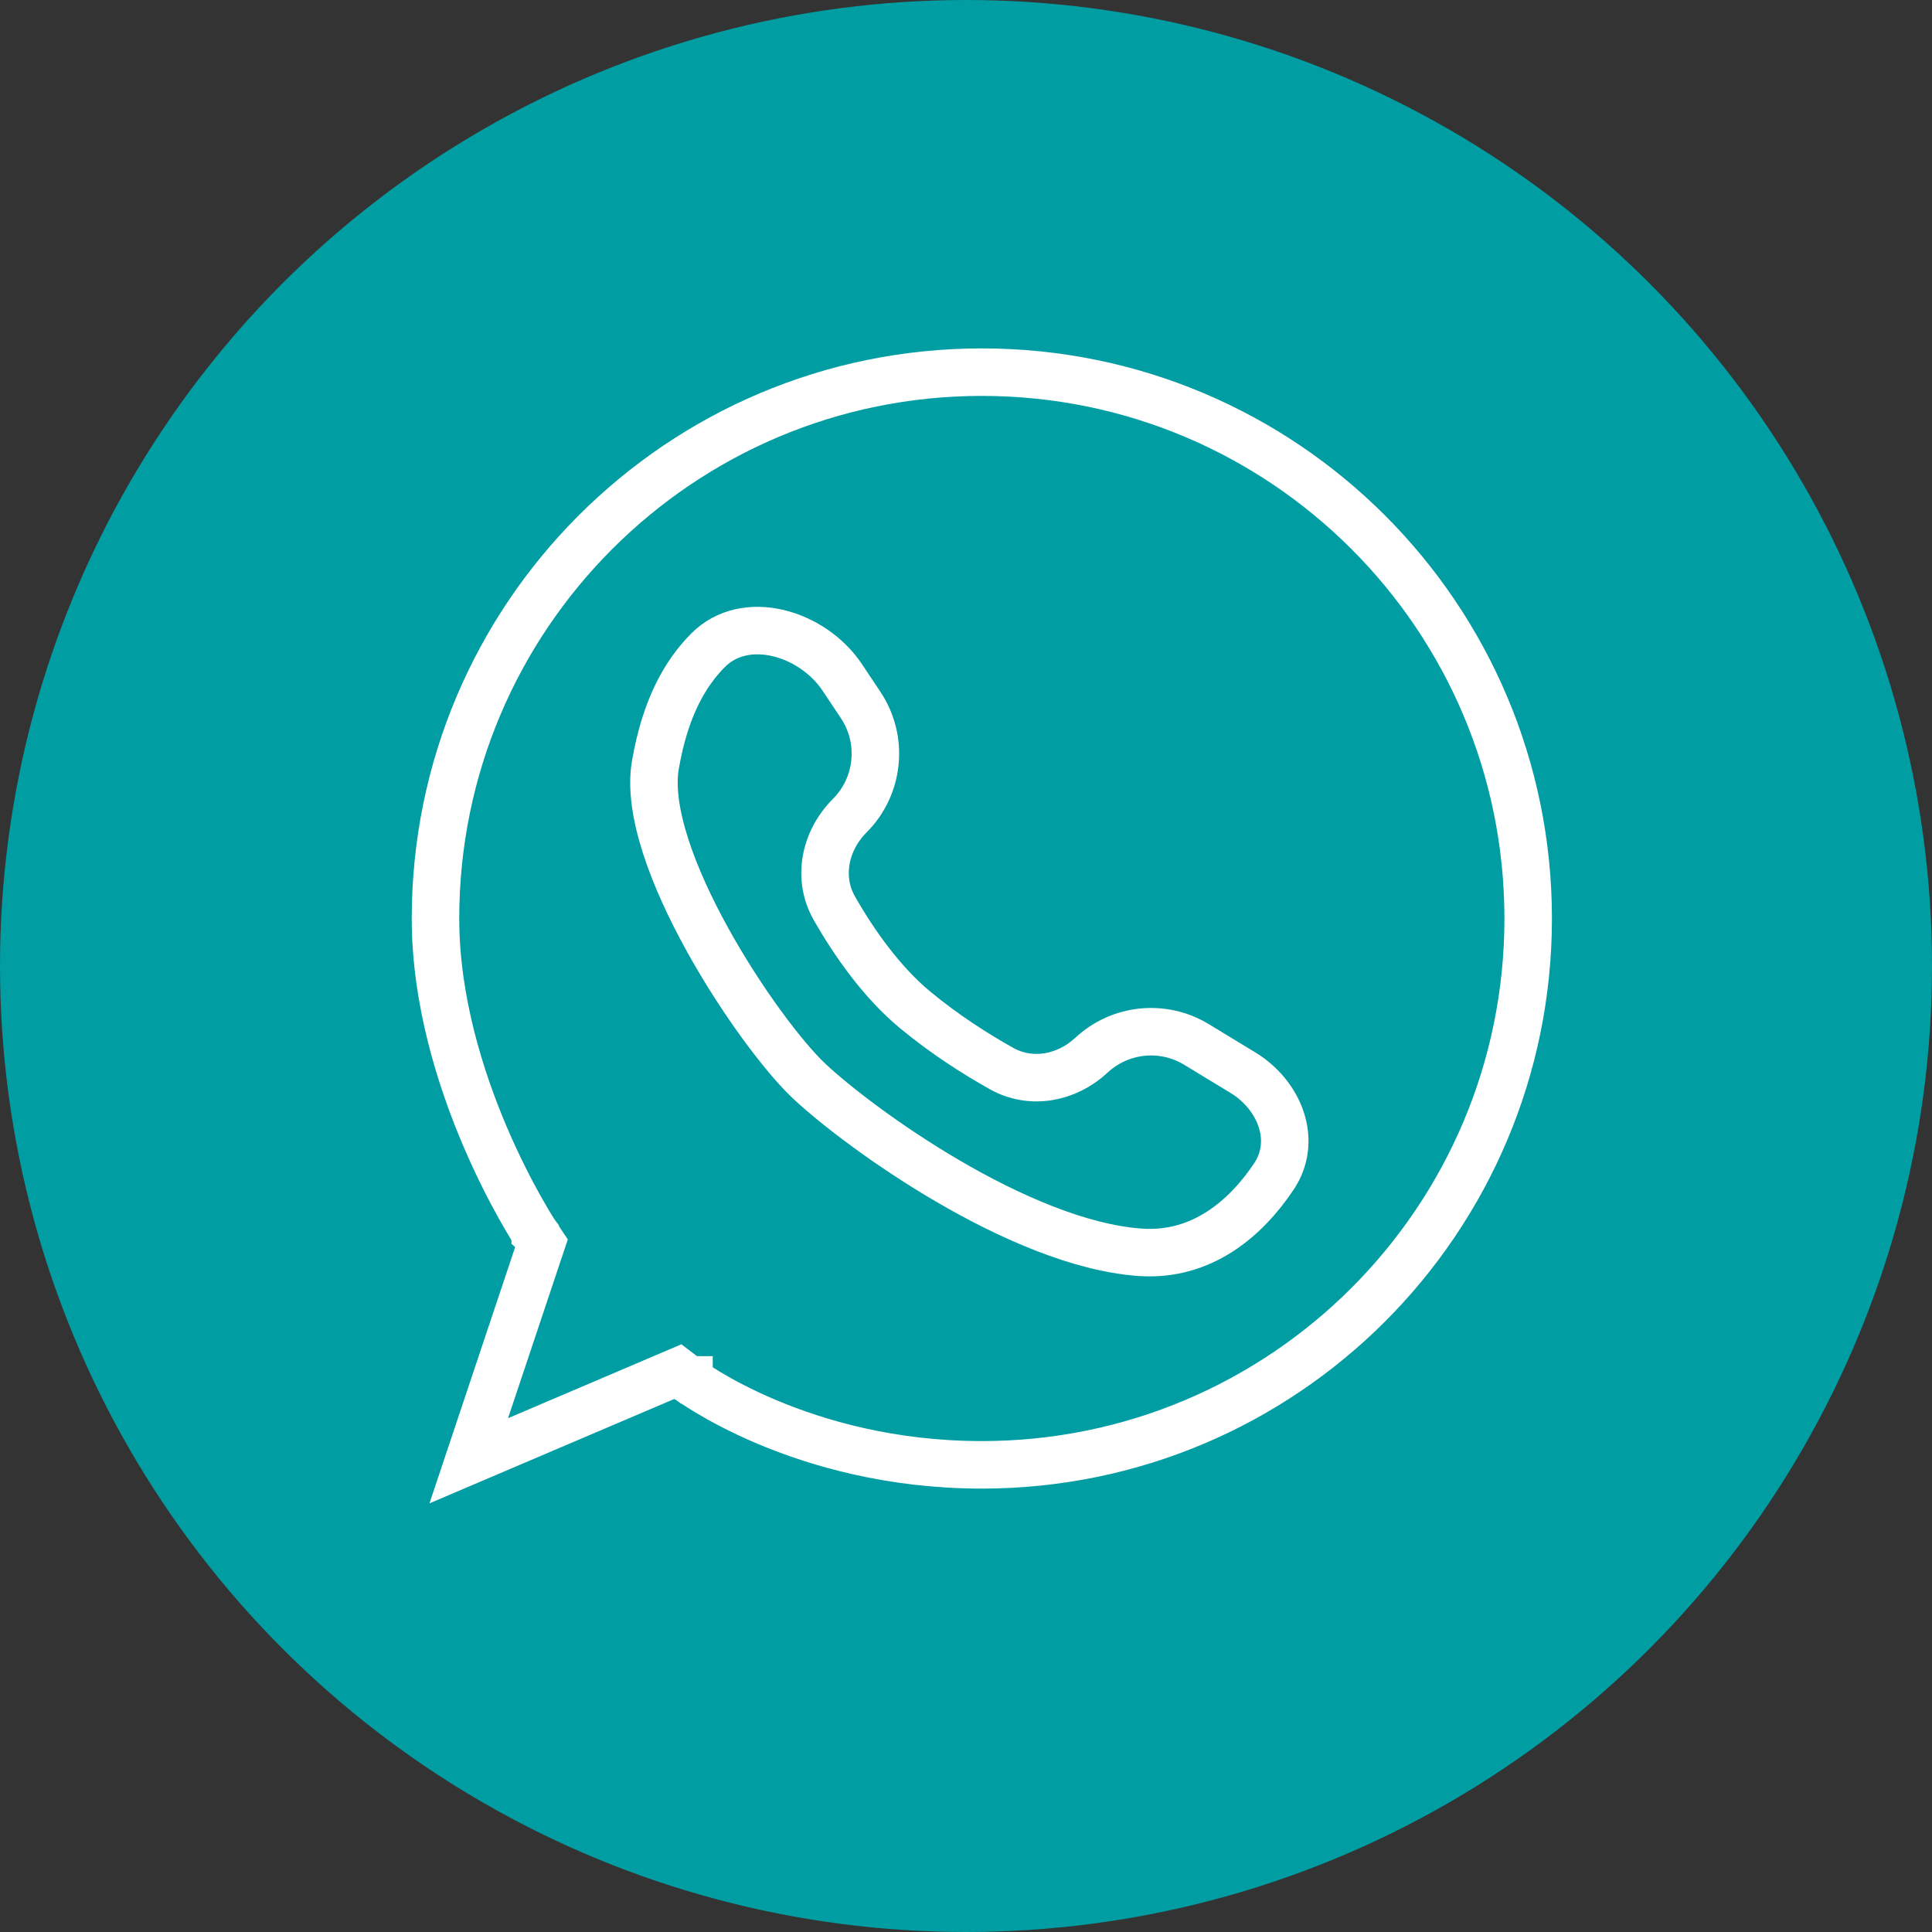 <?xml version="1.0" encoding="UTF-8"?> <svg xmlns="http://www.w3.org/2000/svg" width="61" height="61" viewBox="0 0 61 61" fill="none"><rect x="0" y="0" width="61" height="61" fill="#333333" stroke="none"/><circle cx="30.5" cy="30.5" r="30.5" fill="#009DA3"></circle><path d="M27.174 22.26L26.592 21.387C25.658 19.987 23.533 19.339 22.35 20.537C21.636 21.259 21.005 22.341 20.693 24.15C20.194 27.041 23.957 32.637 25.543 34.129C27.128 35.621 32.164 39.259 35.988 39.539C37.948 39.682 39.348 38.456 40.225 37.139C40.978 36.006 40.401 34.571 39.239 33.865L37.775 32.976C36.718 32.334 35.364 32.474 34.46 33.317C33.684 34.041 32.558 34.258 31.63 33.742C30.817 33.289 29.837 32.665 28.9 31.891C27.834 31.01 26.952 29.748 26.341 28.672C25.796 27.712 26.047 26.537 26.827 25.756C27.761 24.822 27.906 23.359 27.174 22.26Z" stroke="white" stroke-width="1.5" stroke-linejoin="round"></path><path d="M16.984 39.59L17.1 39.243L16.899 38.939L16.899 38.939L16.898 38.938L16.898 38.938L16.898 38.937L16.892 38.929L16.868 38.892C16.847 38.858 16.814 38.806 16.771 38.737C16.687 38.599 16.564 38.393 16.416 38.129C16.12 37.6 15.723 36.837 15.326 35.91C14.528 34.046 13.75 31.564 13.75 29C13.75 19.473 21.473 11.75 31 11.75C40.527 11.75 48.25 19.473 48.25 29C48.25 38.527 40.527 46.25 31 46.25C28.135 46.25 25.81 45.57 24.204 44.892C23.401 44.553 22.779 44.215 22.363 43.965C22.154 43.84 21.997 43.738 21.895 43.668C21.844 43.633 21.806 43.606 21.783 43.589L21.758 43.571L21.754 43.569L21.754 43.568L21.753 43.568L21.753 43.568L21.753 43.568L21.407 43.305L21.006 43.476L14.8 46.122L16.984 39.59Z" stroke="white" stroke-width="1.5"></path></svg> 
